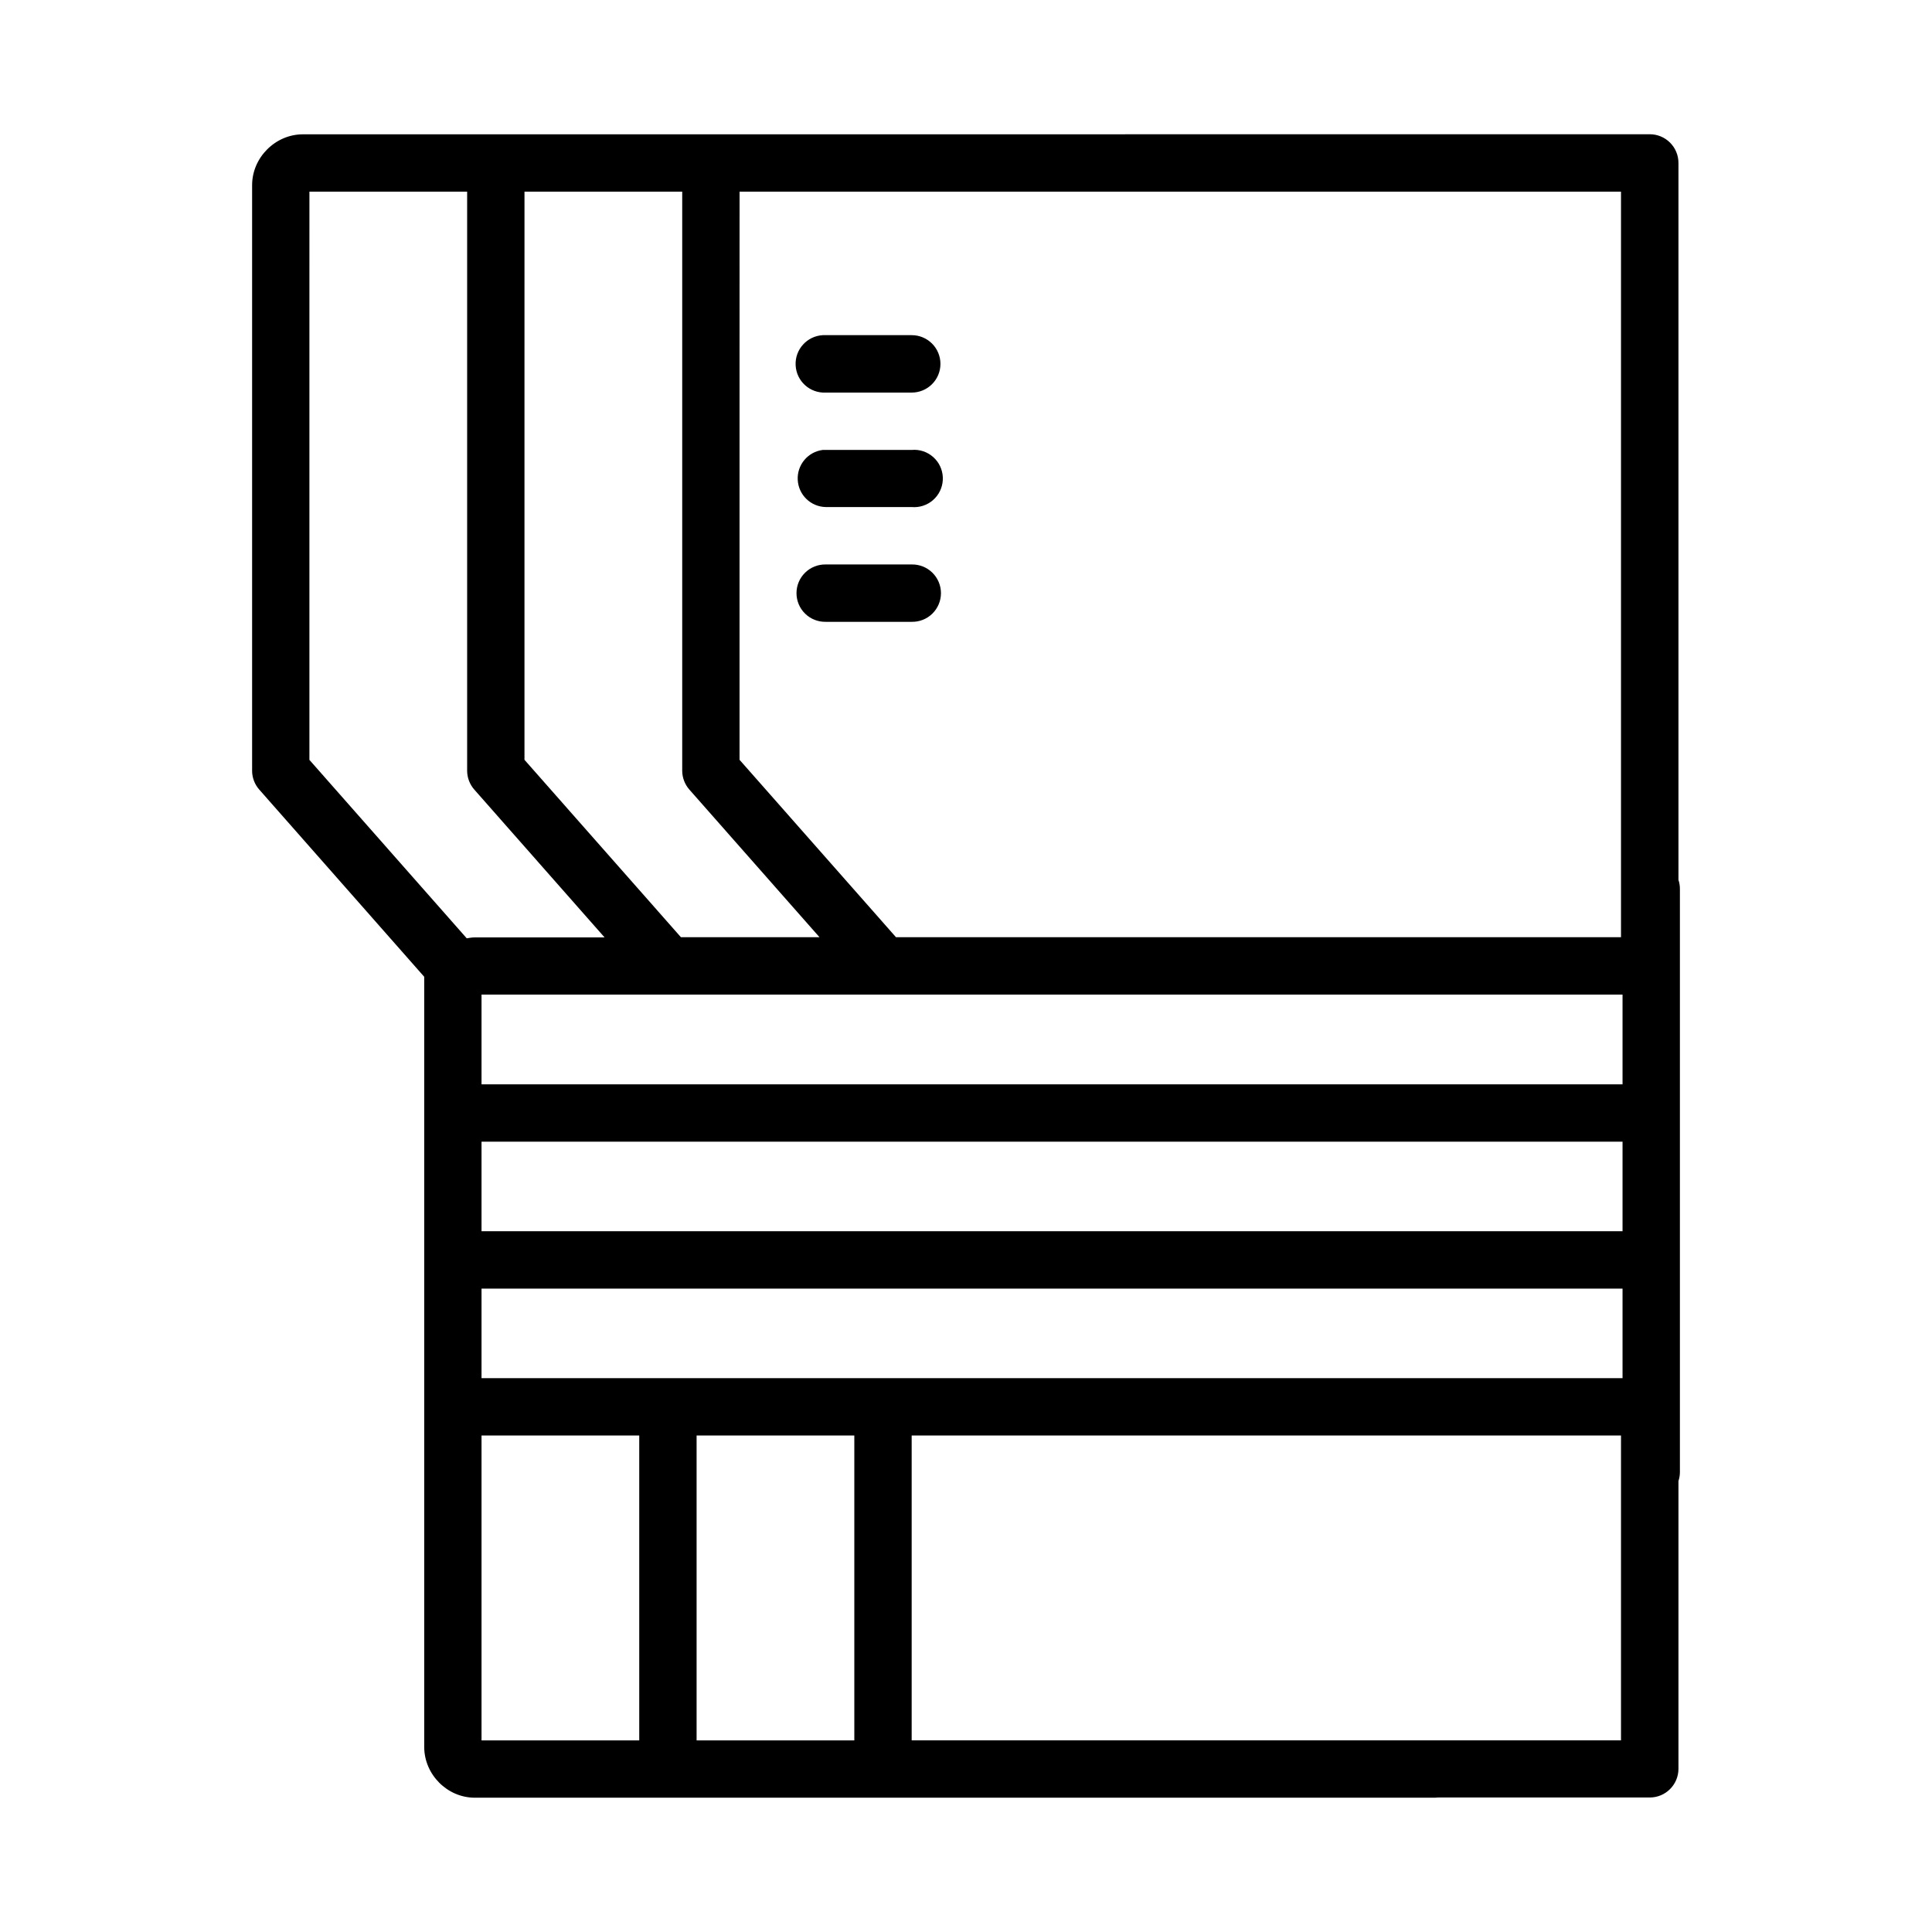 <?xml version="1.0" encoding="UTF-8"?>
<!-- Uploaded to: SVG Repo, www.svgrepo.com, Generator: SVG Repo Mixer Tools -->
<svg fill="#000000" width="800px" height="800px" version="1.1" viewBox="144 144 512 512" xmlns="http://www.w3.org/2000/svg">
 <path d="m581.18 179.58-299.91 0.016h-56.996c-7.305 0-13.461 6.16-13.461 13.461v155.22l-0.004 0.008c0.012 1.84 0.691 3.609 1.914 4.984l43.699 49.59v204.09c0 7.305 6.098 13.461 13.402 13.461h254.36l-0.004 0.004c0.312 0 0.625-0.02 0.938-0.059h56.062c4.195 0.016 7.609-3.375 7.629-7.57v-76.293c0.25-0.762 0.383-1.559 0.383-2.363v-154.5c0.008-0.836-0.121-1.664-0.383-2.453v-189.97c0.008-2.027-0.797-3.973-2.227-5.406-1.434-1.43-3.379-2.231-5.402-2.223zm-355.18 15.215h41.797v153.49c0.012 1.836 0.695 3.609 1.914 4.984l34.508 39.156h-34.406c-0.727 0-1.426 0.117-2.121 0.238l-41.695-47.289v-100.59zm56.996 0h41.797v153.49c0.016 1.836 0.695 3.609 1.914 4.984l34.465 39.098h-36.723l-41.457-47.008v-100.59zm56.996 0h233.59v197.57h-192.14l-41.457-47.008v-100.59zm22.055 38.027h0.004c-4.195 0.227-7.418 3.805-7.199 8 0.215 4.195 3.789 7.422 7.984 7.215h22.77c2.019 0.004 3.957-0.797 5.387-2.223 1.434-1.426 2.234-3.363 2.234-5.383 0-2.023-0.801-3.961-2.234-5.387-1.43-1.426-3.367-2.227-5.387-2.223h-22.77c-0.262-0.012-0.523-0.012-0.785 0zm24.387 30.383h0.004c-0.277-0.004-0.555 0.004-0.832 0.031h-22.77c-0.262-0.016-0.523-0.016-0.785 0-3.953 0.492-6.852 3.957-6.644 7.934 0.203 3.977 3.445 7.121 7.43 7.203h22.77c2.051 0.18 4.082-0.48 5.637-1.832 1.555-1.348 2.496-3.269 2.606-5.324 0.113-2.055-0.609-4.066-2.008-5.574-1.398-1.512-3.348-2.391-5.402-2.438zm-23.602 30.383h0.004c-2.043-0.039-4.016 0.742-5.477 2.172-1.461 1.43-2.281 3.387-2.281 5.43 0 2.043 0.82 4 2.281 5.43 1.461 1.43 3.434 2.211 5.477 2.168h22.77c2.043 0.043 4.016-0.738 5.477-2.168 1.457-1.43 2.281-3.387 2.281-5.43 0-2.043-0.824-4-2.281-5.43-1.461-1.43-3.434-2.211-5.477-2.172zm-91.223 113.99h302.38v23.777h-302.38zm0 38.977h302.38v23.734h-302.38zm0 38.934h302.38v23.734h-302.38zm0 38.934h41.797v80.793h-41.797zm56.996 0h41.797v80.793h-41.797zm56.996 0h187.98v80.789h-187.98z"/>
</svg>